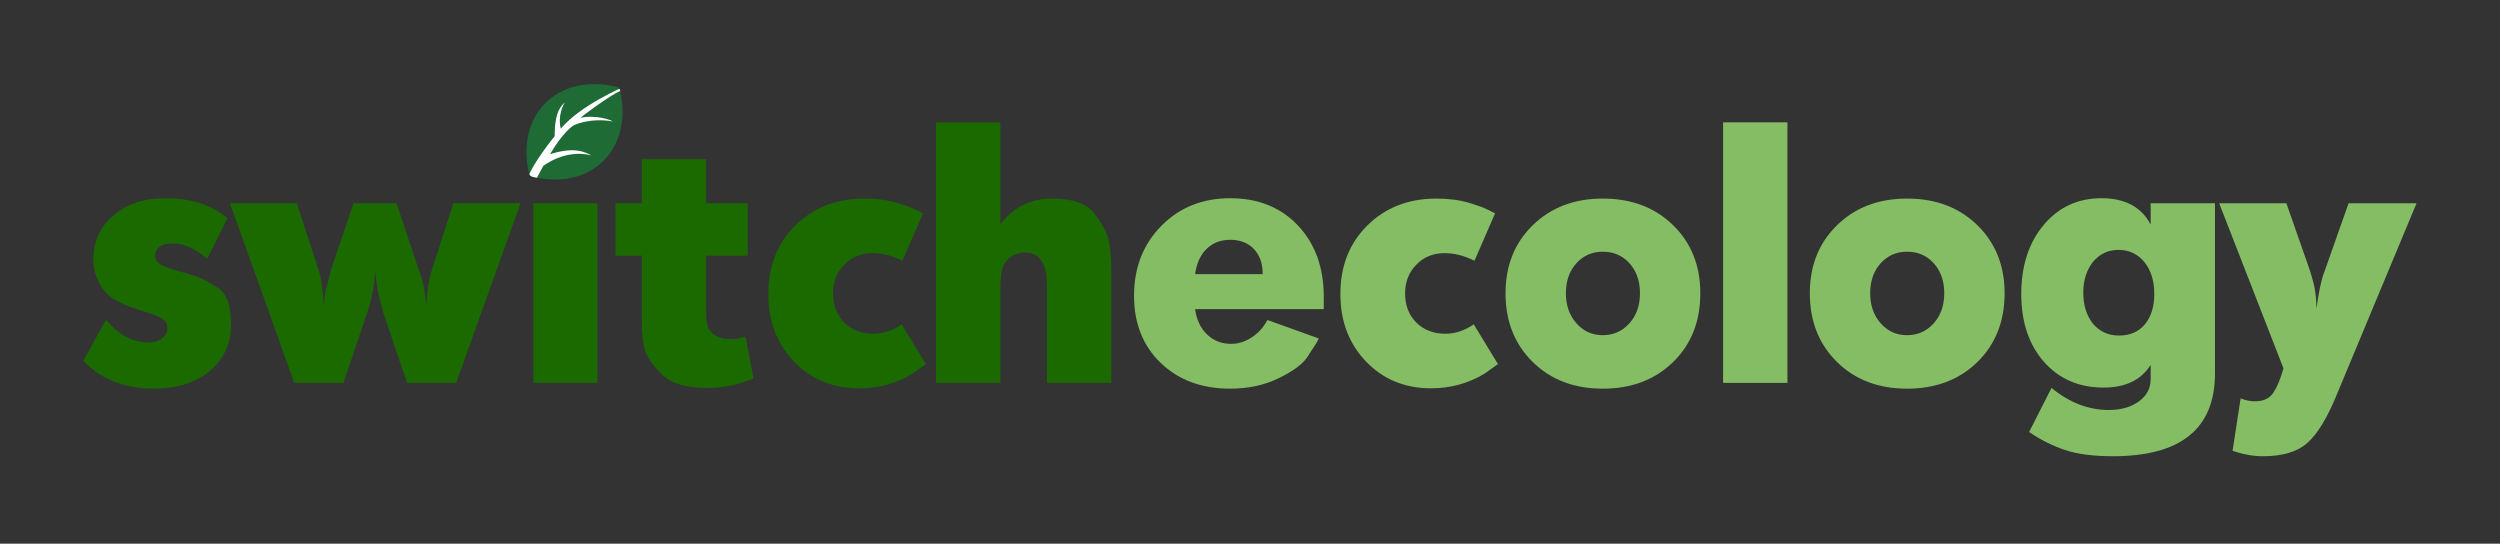 <?xml version="1.0" encoding="UTF-8" standalone="no"?>
<!DOCTYPE svg PUBLIC "-//W3C//DTD SVG 1.1//EN" "http://www.w3.org/Graphics/SVG/1.1/DTD/svg11.dtd">
<svg width="100%" height="100%" viewBox="0 0 492 107" version="1.1" xmlns="http://www.w3.org/2000/svg" xmlns:xlink="http://www.w3.org/1999/xlink" xml:space="preserve" xmlns:serif="http://www.serif.com/" style="fill-rule:evenodd;clip-rule:evenodd;stroke-linejoin:round;stroke-miterlimit:2;">
    <rect x="0" y="0" width="492" height="107" fill="#333333" stroke="none"/>
    <g transform="matrix(3.767,0,0,3.767,-3377.01,-928.927)">
        <g id="Artboard1">
            <g>
                <path d="M902.01,263.295C902.665,264.088 903.401,264.484 904.219,264.484C904.509,264.484 904.748,264.415 904.936,264.277C905.125,264.138 905.22,263.962 905.22,263.748C905.22,263.534 905.144,263.377 904.993,263.276C904.842,263.175 904.694,263.1 904.549,263.05C904.405,262.999 904.096,262.899 903.624,262.747C903.152,262.596 902.756,262.423 902.435,262.228C902.114,262.033 901.853,261.747 901.651,261.369C901.45,260.992 901.349,260.583 901.349,260.142C901.349,259.211 901.699,258.446 902.397,257.848C903.096,257.25 904.005,256.952 905.125,256.952C906.447,256.952 907.523,257.298 908.354,257.99L907.296,260.123C907.032,259.884 906.739,259.689 906.418,259.538C906.098,259.387 905.811,259.311 905.559,259.311C904.905,259.311 904.578,259.532 904.578,259.972C904.578,260.148 904.656,260.284 904.814,260.378C904.971,260.473 905.109,260.542 905.229,260.586C905.349,260.63 905.569,260.696 905.89,260.784C906.211,260.872 906.5,260.96 906.758,261.048C907.016,261.136 907.378,261.328 907.844,261.624C908.31,261.92 908.542,262.559 908.542,263.54C908.542,264.547 908.171,265.359 907.429,265.976C906.686,266.593 905.71,266.901 904.502,266.901C902.979,266.901 901.752,266.416 900.821,265.447L902.01,263.295Z" style="fill:rgb(26,106,0);fill-rule:nonzero;"/>
                <path d="M911.978,257.216L913.092,260.633C913.168,260.847 913.234,261.14 913.291,261.511C913.347,261.882 913.375,262.257 913.375,262.634C913.413,262.294 913.438,262.065 913.451,261.945C913.464,261.826 913.508,261.646 913.583,261.407L913.791,260.614L914.942,257.216L917.189,257.216L918.322,260.614C918.435,260.891 918.523,261.174 918.586,261.464C918.649,261.753 918.706,262.143 918.756,262.634C918.756,262.257 918.784,261.892 918.841,261.539C918.898,261.187 918.97,260.885 919.058,260.633L920.153,257.216L923.665,257.216L920.304,266.599L917.737,266.599L916.491,262.917L916.226,261.898L916.056,260.727C916.056,260.941 916.05,261.111 916.037,261.237C916.025,261.363 915.99,261.577 915.934,261.879C915.877,262.181 915.823,262.404 915.773,262.549C915.723,262.694 915.685,262.817 915.66,262.917L914.414,266.599L911.846,266.599L908.486,257.216L911.978,257.216Z" style="fill:rgb(26,106,0);fill-rule:nonzero;"/>
                <g transform="matrix(1,0,0,1,0.317,0)">
                    <rect x="924.023" y="257.216" width="3.342" height="9.383" style="fill:rgb(26,106,0);"/>
                </g>
                <g transform="matrix(0.071,0.071,-0.061,0.061,901.059,172.389)">
                    <path d="M769.738,444.095C766.903,434.372 760.678,425.593 751.689,419.018C751.682,419.013 751.674,419.012 751.667,419.007C751.499,418.886 751.311,418.793 751.113,418.722C751.071,418.708 751.031,418.696 750.989,418.683C750.793,418.626 750.589,418.585 750.374,418.584L750.361,418.584C750.15,418.584 749.949,418.622 749.755,418.677C749.713,418.688 749.672,418.701 749.63,418.715C749.432,418.784 749.245,418.873 749.076,418.991C749.068,418.996 749.06,418.997 749.053,419.003C736.728,427.806 729.456,440.737 728.897,454.661C728.876,454.814 728.87,454.965 728.88,455.115C728.87,455.459 728.844,455.8 728.842,456.144C728.759,470.635 735.972,484.256 748.631,493.515C748.639,493.52 748.648,493.522 748.655,493.527C748.824,493.648 749.012,493.74 749.211,493.811C749.253,493.826 749.294,493.838 749.337,493.851C749.532,493.907 749.733,493.947 749.946,493.948L749.959,493.948C750.172,493.948 750.373,493.91 750.568,493.854C750.611,493.842 750.653,493.83 750.696,493.815C750.892,493.746 751.077,493.658 751.244,493.541C751.251,493.536 751.26,493.535 751.268,493.529C764.029,484.416 771.396,470.878 771.478,456.388C771.501,452.331 770.933,448.347 769.853,444.503C769.829,444.365 769.789,444.229 769.738,444.095Z" style="fill:rgb(30,107,53);fill-rule:nonzero;"/>
                    <g>
                        <clipPath id="_clip1">
                            <path d="M769.738,444.095C766.903,434.372 760.678,425.593 751.689,419.018C751.682,419.013 751.674,419.012 751.667,419.007C751.499,418.886 751.311,418.793 751.113,418.722C751.071,418.708 751.031,418.696 750.989,418.683C750.793,418.626 750.589,418.585 750.374,418.584L750.361,418.584C750.15,418.584 749.949,418.622 749.755,418.677C749.713,418.688 749.672,418.701 749.63,418.715C749.432,418.784 749.245,418.873 749.076,418.991C749.068,418.996 749.06,418.997 749.053,419.003C736.728,427.806 729.456,440.737 728.897,454.661C728.876,454.814 728.87,454.965 728.88,455.115C728.87,455.459 728.844,455.8 728.842,456.144C728.759,470.635 735.972,484.256 748.631,493.515C748.639,493.52 748.648,493.522 748.655,493.527C748.824,493.648 749.012,493.74 749.211,493.811C749.253,493.826 749.294,493.838 749.337,493.851C749.532,493.907 749.733,493.947 749.946,493.948L749.959,493.948C750.172,493.948 750.373,493.91 750.568,493.854C750.611,493.842 750.653,493.83 750.696,493.815C750.892,493.746 751.077,493.658 751.244,493.541C751.251,493.536 751.26,493.535 751.268,493.529C764.029,484.416 771.396,470.878 771.478,456.388C771.501,452.331 770.933,448.347 769.853,444.503C769.829,444.365 769.789,444.229 769.738,444.095Z"/>
                        </clipPath>
                        <g clip-path="url(#_clip1)">
                            <g transform="matrix(0.74,-0.868,0.74,0.868,-1441.57,2673.98)">
                                <path d="M2738.85,227.941L2742.96,220.255C2742.96,220.255 2753.58,211.767 2766.76,215.109C2764.29,213.9 2758.99,210.378 2746.28,214.464C2752.88,203.141 2757.89,200.222 2757.89,200.222C2757.89,200.222 2765.47,196.312 2777.29,198.316C2776.53,197.677 2769.12,194.894 2761.2,196.489C2762.83,195.144 2776.52,184.907 2781.07,183.249C2785.61,181.592 2782.62,181.254 2782.62,181.254C2782.62,181.254 2761.41,190.097 2751.58,201.808C2751.2,200.608 2749.97,195.145 2753.49,188.769C2752.33,190.127 2748.38,192.587 2748.56,205.528C2747.31,206.942 2737.51,219.518 2735.69,225.423C2733.87,231.329 2738.85,227.941 2738.85,227.941Z" style="fill:white;"/>
                            </g>
                        </g>
                    </g>
                </g>
                <g transform="matrix(1,0,0,1,0.317,0)">
                    <path d="M928.309,257.216L929.687,257.216L929.687,254.913L933.048,254.913L933.048,257.216L935.219,257.216L935.219,259.953L933.048,259.953L933.048,262.729C933.048,263.106 933.067,263.389 933.104,263.578C933.142,263.767 933.268,263.937 933.482,264.088C933.696,264.239 933.973,264.314 934.313,264.314C934.539,264.314 934.803,264.27 935.106,264.182L935.521,266.372C935.08,266.548 934.665,266.674 934.275,266.75C933.885,266.825 933.482,266.863 933.067,266.863C931.984,266.863 931.207,266.627 930.735,266.155C930.263,265.683 929.97,265.271 929.857,264.919C929.744,264.566 929.687,264.069 929.687,263.427L929.687,259.953L928.309,259.953L928.309,257.216Z" style="fill:rgb(26,106,0);fill-rule:nonzero;"/>
                </g>
                <g transform="matrix(1,0,0,1,-0.211,0)">
                    <path d="M943.828,260.218C943.299,259.953 942.777,259.821 942.261,259.821C941.669,259.821 941.178,260.023 940.788,260.425C940.398,260.828 940.203,261.325 940.203,261.917C940.203,262.546 940.398,263.056 940.788,263.446C941.178,263.836 941.688,264.031 942.317,264.031C942.821,264.031 943.312,263.868 943.79,263.54L945.055,265.617L944.338,266.127C943.494,266.63 942.569,266.882 941.562,266.882C940.19,266.882 939.058,266.416 938.164,265.485C937.27,264.554 936.824,263.377 936.824,261.955C936.824,260.495 937.296,259.299 938.24,258.367C939.183,257.436 940.385,256.97 941.845,256.97C942.16,256.97 942.465,256.989 942.761,257.027C943.057,257.065 943.353,257.131 943.648,257.225C943.944,257.32 944.149,257.389 944.262,257.433C944.375,257.477 944.589,257.581 944.904,257.744L943.828,260.218Z" style="fill:rgb(26,106,0);fill-rule:nonzero;"/>
                </g>
                <g transform="matrix(1,0,0,1,-0.211,0)">
                    <path d="M945.584,252.987L948.944,252.987L948.944,258.311C949.636,257.417 950.53,256.97 951.625,256.97C952.733,256.97 953.485,257.238 953.881,257.773C954.277,258.308 954.52,258.773 954.608,259.17C954.696,259.566 954.74,260.111 954.74,260.803L954.74,266.599L951.379,266.599L951.379,261.483C951.379,260.35 950.989,259.783 950.209,259.783C950.008,259.783 949.813,259.834 949.624,259.934C949.435,260.035 949.287,260.17 949.18,260.34C949.073,260.51 949.007,260.727 948.982,260.992C948.957,261.256 948.944,261.501 948.944,261.728L948.944,266.599L945.584,266.599L945.584,252.987Z" style="fill:rgb(26,106,0);fill-rule:nonzero;"/>
                </g>
                <g transform="matrix(1,0,0,1,-0.211,0)">
                    <path d="M959.12,262.747C959.196,263.301 959.403,263.742 959.743,264.069C960.083,264.396 960.504,264.56 961.008,264.56C961.386,264.56 961.747,264.443 962.093,264.211C962.44,263.978 962.707,263.679 962.896,263.314L965.577,264.277C965.539,264.365 965.492,264.456 965.435,264.55C965.378,264.645 965.227,264.878 964.982,265.249C964.737,265.62 964.239,265.988 963.491,266.353C962.742,266.718 961.895,266.901 960.951,266.901C959.466,266.901 958.258,266.454 957.326,265.56C956.395,264.667 955.929,263.496 955.929,262.049C955.929,260.576 956.405,259.359 957.355,258.396C958.305,257.433 959.504,256.952 960.951,256.952C962.411,256.952 963.591,257.427 964.491,258.377C965.391,259.327 965.841,260.57 965.841,262.106L965.841,262.747L959.12,262.747ZM959.12,260.916L962.65,260.916C962.65,260.362 962.496,259.925 962.188,259.604C961.88,259.283 961.467,259.123 960.951,259.123C960.46,259.123 960.051,259.28 959.724,259.595C959.397,259.909 959.196,260.35 959.12,260.916Z" style="fill:rgb(133,189,101);fill-rule:nonzero;"/>
                </g>
                <g transform="matrix(1,0,0,1,-0.211,0)">
                    <path d="M973.714,260.218C973.185,259.953 972.663,259.821 972.147,259.821C971.555,259.821 971.064,260.023 970.674,260.425C970.284,260.828 970.089,261.325 970.089,261.917C970.089,262.546 970.284,263.056 970.674,263.446C971.064,263.836 971.574,264.031 972.203,264.031C972.707,264.031 973.198,263.868 973.676,263.54L974.941,265.617L974.223,266.127C973.38,266.63 972.455,266.882 971.448,266.882C970.076,266.882 968.944,266.416 968.05,265.485C967.156,264.554 966.709,263.377 966.709,261.955C966.709,260.495 967.181,259.299 968.125,258.367C969.069,257.436 970.271,256.97 971.731,256.97C972.046,256.97 972.351,256.989 972.647,257.027C972.943,257.065 973.239,257.131 973.534,257.225C973.83,257.32 974.035,257.389 974.148,257.433C974.261,257.477 974.475,257.581 974.79,257.744L973.714,260.218Z" style="fill:rgb(133,189,101);fill-rule:nonzero;"/>
                </g>
                <g transform="matrix(1,0,0,1,-0.211,0)">
                    <path d="M980.416,256.97C981.914,256.97 983.138,257.433 984.088,258.358C985.038,259.283 985.513,260.469 985.513,261.917C985.513,263.389 985.038,264.588 984.088,265.513C983.138,266.438 981.914,266.901 980.416,266.901C978.918,266.901 977.697,266.435 976.753,265.504C975.809,264.572 975.337,263.377 975.337,261.917C975.337,260.469 975.812,259.283 976.763,258.358C977.713,257.433 978.931,256.97 980.416,256.97ZM978.49,261.917C978.49,262.546 978.673,263.068 979.038,263.484C979.403,263.899 979.862,264.107 980.416,264.107C980.97,264.107 981.432,263.902 981.803,263.493C982.175,263.084 982.36,262.559 982.36,261.917C982.36,261.275 982.178,260.753 981.813,260.35C981.448,259.947 980.982,259.746 980.416,259.746C979.862,259.746 979.403,259.947 979.038,260.35C978.673,260.753 978.49,261.275 978.49,261.917Z" style="fill:rgb(133,189,101);fill-rule:nonzero;"/>
                </g>
                <g transform="matrix(1,0,0,1,-0.211,0)">
                    <rect x="986.703" y="252.987" width="3.361" height="13.612" style="fill:rgb(133,189,101);"/>
                </g>
                <g transform="matrix(1,0,0,1,-0.211,0)">
                    <path d="M996.312,256.97C997.81,256.97 999.034,257.433 999.984,258.358C1000.93,259.283 1001.41,260.469 1001.41,261.917C1001.41,263.389 1000.93,264.588 999.984,265.513C999.034,266.438 997.81,266.901 996.312,266.901C994.814,266.901 993.594,266.435 992.65,265.504C991.706,264.572 991.234,263.377 991.234,261.917C991.234,260.469 991.709,259.283 992.659,258.358C993.609,257.433 994.827,256.97 996.312,256.97ZM994.387,261.917C994.387,262.546 994.569,263.068 994.934,263.484C995.299,263.899 995.758,264.107 996.312,264.107C996.866,264.107 997.329,263.902 997.7,263.493C998.071,263.084 998.257,262.559 998.257,261.917C998.257,261.275 998.074,260.753 997.709,260.35C997.344,259.947 996.879,259.746 996.312,259.746C995.758,259.746 995.299,259.947 994.934,260.35C994.569,260.753 994.387,261.275 994.387,261.917Z" style="fill:rgb(133,189,101);fill-rule:nonzero;"/>
                </g>
                <g transform="matrix(1,0,0,1,-0.211,0)">
                    <path d="M1009.04,257.216L1012.4,257.216L1012.4,266.108C1012.4,268.99 1010.62,270.431 1007.07,270.431C1006.04,270.431 1005.2,270.321 1004.55,270.101C1003.9,269.881 1003.28,269.569 1002.69,269.166L1003.86,266.863C1004.8,267.631 1005.79,268.015 1006.85,268.015C1007.49,268.015 1008.01,267.867 1008.42,267.571C1008.83,267.275 1009.04,266.888 1009.04,266.41L1009.04,265.655C1008.55,266.448 1007.73,266.844 1006.58,266.844C1005.3,266.844 1004.26,266.397 1003.47,265.504C1002.68,264.61 1002.28,263.427 1002.28,261.955C1002.28,260.482 1002.67,259.28 1003.45,258.349C1004.23,257.417 1005.24,256.952 1006.47,256.952C1007.7,256.952 1008.56,257.411 1009.04,258.33L1009.04,257.216ZM1005.52,261.879C1005.52,262.559 1005.7,263.103 1006.03,263.512C1006.38,263.921 1006.83,264.126 1007.39,264.126C1007.96,264.126 1008.41,263.931 1008.74,263.54C1009.06,263.15 1009.23,262.622 1009.23,261.955C1009.23,261.262 1009.05,260.705 1008.71,260.284C1008.36,259.862 1007.91,259.651 1007.36,259.651C1006.82,259.651 1006.38,259.859 1006.03,260.274C1005.7,260.69 1005.52,261.225 1005.52,261.879Z" style="fill:rgb(133,189,101);fill-rule:nonzero;"/>
                </g>
                <g transform="matrix(1,0,0,1,-0.211,0)">
                    <path d="M1016.13,257.216L1017.36,260.727C1017.46,261.042 1017.55,261.357 1017.61,261.671C1017.67,261.986 1017.7,262.338 1017.7,262.729C1017.82,261.86 1017.95,261.212 1018.12,260.784L1019.38,257.216L1022.93,257.216L1018.72,267.316C1018.24,268.474 1017.74,269.283 1017.22,269.742C1016.7,270.202 1015.93,270.431 1014.91,270.431C1014.4,270.431 1013.88,270.337 1013.32,270.148L1013.74,267.411C1014,267.511 1014.25,267.562 1014.49,267.562C1014.98,267.562 1015.32,267.379 1015.51,267.014C1015.66,266.775 1015.82,266.385 1015.98,265.844L1012.62,257.216L1016.13,257.216Z" style="fill:rgb(133,189,101);fill-rule:nonzero;"/>
                </g>
            </g>
        </g>
    </g>
</svg>
